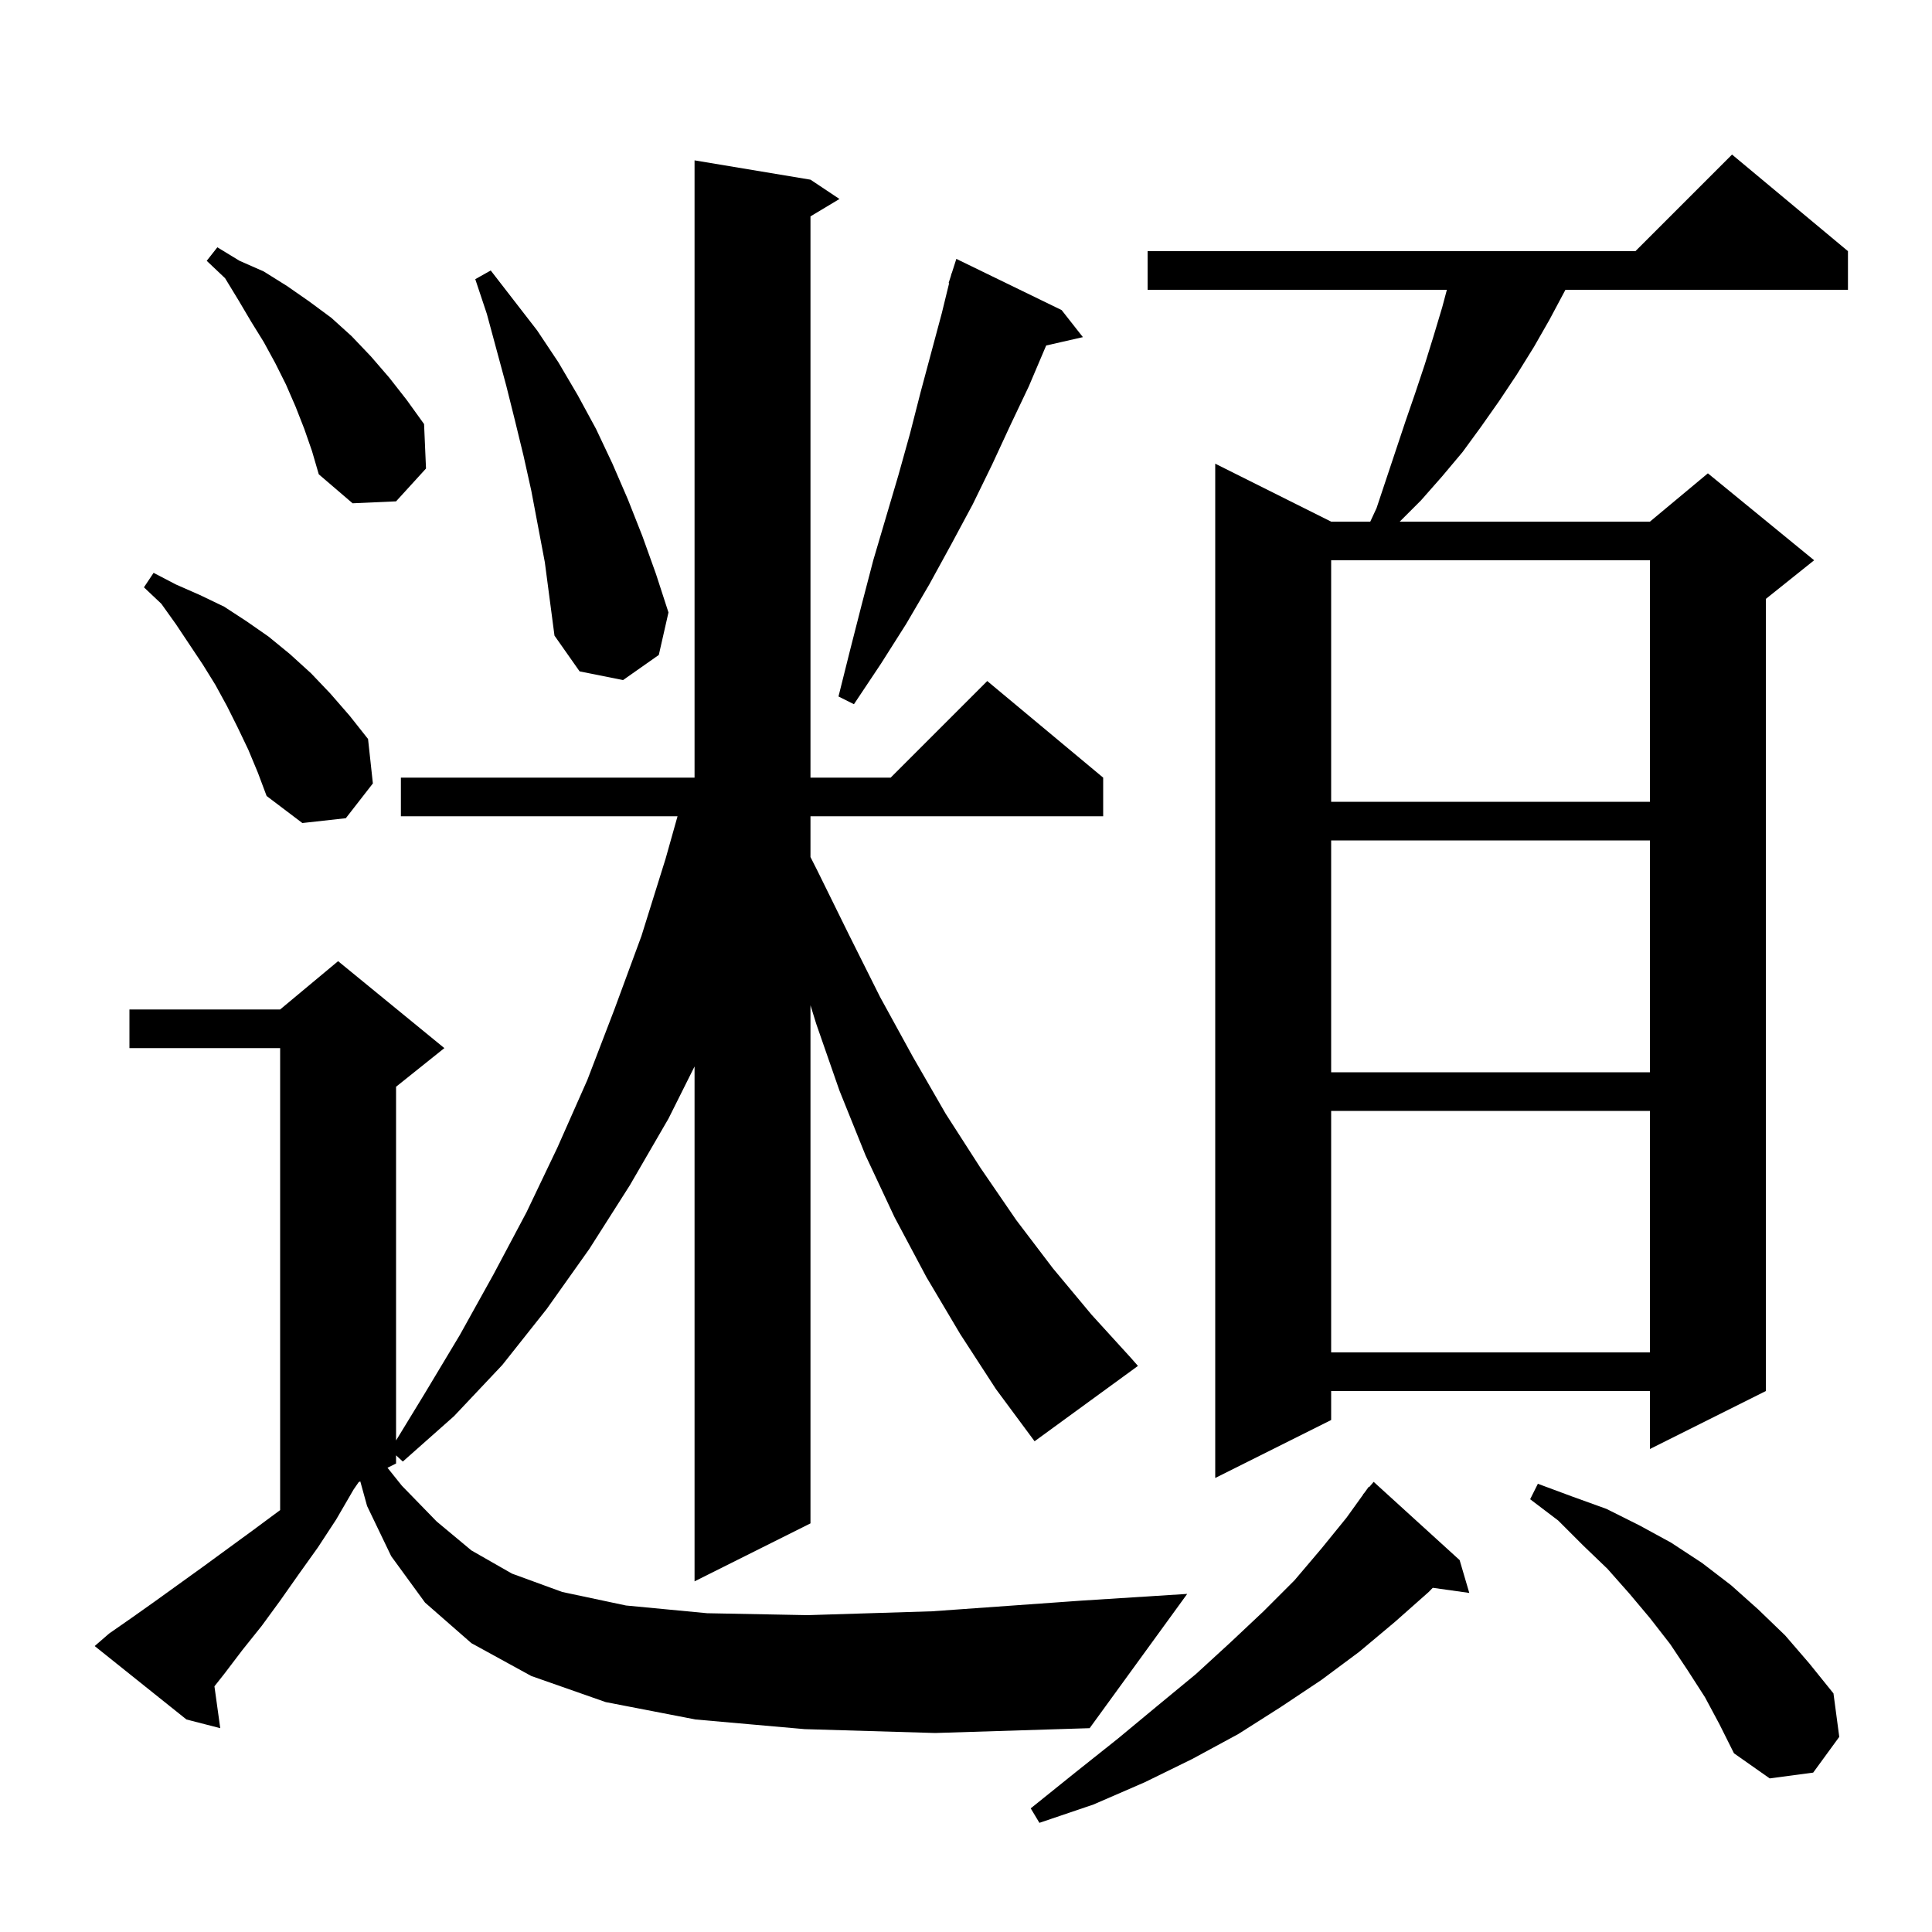 <svg xmlns="http://www.w3.org/2000/svg" xmlns:xlink="http://www.w3.org/1999/xlink" version="1.1" baseProfile="full" viewBox="0 0 200 200" width="200" height="200"><g fill="currentColor"><path d="M 151.1 161.5 L 152.1 164.9 L 148.318 164.369 L 147.9 164.8 L 144.4 167.9 L 140.7 171.0 L 136.8 173.9 L 132.6 176.7 L 128.2 179.5 L 123.4 182.1 L 118.5 184.5 L 113.2 186.8 L 107.6 188.7 L 106.7 187.2 L 111.3 183.5 L 115.7 180.0 L 119.8 176.6 L 123.8 173.3 L 127.4 170.0 L 130.8 166.8 L 134.0 163.6 L 136.8 160.3 L 139.4 157.1 L 141.117 154.711 L 141.1 154.7 L 141.266 154.504 L 141.7 153.9 L 141.746 153.937 L 142.2 153.4 Z M 176.5 175.7 L 174.7 172.9 L 172.9 170.2 L 170.8 167.5 L 168.7 165.0 L 166.4 162.4 L 163.9 160.0 L 161.3 157.4 L 158.4 155.2 L 159.2 153.6 L 162.7 154.9 L 166.3 156.2 L 169.7 157.9 L 173.0 159.7 L 176.2 161.8 L 179.2 164.1 L 182.0 166.6 L 184.8 169.3 L 187.3 172.2 L 189.8 175.3 L 190.4 179.8 L 187.7 183.5 L 183.2 184.1 L 179.5 181.5 L 178.0 178.5 Z M 83.3 179.0 L 72.0 178.0 L 62.7 176.2 L 55.0 173.5 L 48.8 170.1 L 44.0 165.9 L 40.5 161.1 L 38.0 155.9 L 37.297 153.352 L 37.126 153.437 L 36.6 154.2 L 34.8 157.3 L 32.9 160.2 L 30.9 163.0 L 29.0 165.7 L 27.1 168.3 L 25.1 170.8 L 23.2 173.3 L 22.198 174.566 L 22.8 178.9 L 19.3 178.0 L 9.8 170.4 L 11.3 169.1 L 13.6 167.5 L 16.0 165.8 L 21.0 162.2 L 26.2 158.4 L 28.9 156.4 L 29.0 156.329 L 29.0 108.5 L 13.4 108.5 L 13.4 104.5 L 29.0 104.5 L 35.0 99.5 L 46.0 108.5 L 41.0 112.5 L 41.0 149.117 L 44.0 144.2 L 47.6 138.2 L 51.1 131.9 L 54.5 125.5 L 57.7 118.8 L 60.8 111.8 L 63.6 104.5 L 66.4 96.9 L 68.9 88.9 L 70.138 84.5 L 41.5 84.5 L 41.5 80.5 L 71.9 80.5 L 71.9 16.6 L 83.9 18.6 L 86.9 20.6 L 83.9 22.4 L 83.9 80.5 L 92.2 80.5 L 102.2 70.5 L 114.2 80.5 L 114.2 84.5 L 83.9 84.5 L 83.9 88.72 L 84.6 90.1 L 87.9 96.8 L 91.1 103.2 L 94.5 109.4 L 97.9 115.3 L 101.5 120.9 L 105.2 126.3 L 109.0 131.3 L 113.0 136.1 L 117.1 140.6 L 117.8 141.4 L 107.1 149.2 L 103.1 143.8 L 99.4 138.1 L 95.9 132.2 L 92.6 126.0 L 89.6 119.6 L 86.9 112.9 L 84.5 106.0 L 83.9 104.064 L 83.9 157.7 L 71.9 163.7 L 71.9 110.4 L 69.2 115.8 L 65.2 122.7 L 61.0 129.3 L 56.6 135.5 L 52.0 141.3 L 47.0 146.6 L 41.7 151.3 L 41.0 150.654 L 41.0 151.5 L 40.114 151.943 L 41.6 153.8 L 45.2 157.5 L 48.8 160.5 L 53.0 162.9 L 58.2 164.8 L 64.8 166.2 L 73.2 167.0 L 83.6 167.2 L 96.5 166.8 L 111.9 165.7 L 122.9 165.0 L 112.8 178.9 L 96.8 179.4 Z M 191.3 26.0 L 191.3 30.0 L 162.052 30.0 L 162.0 30.1 L 160.4 33.1 L 158.8 35.9 L 157.0 38.8 L 155.2 41.5 L 153.3 44.2 L 151.4 46.8 L 149.3 49.3 L 147.1 51.8 L 144.9 54.0 L 170.8 54.0 L 176.8 49.0 L 187.8 58.0 L 182.8 62.0 L 182.8 144.0 L 170.8 150.0 L 170.8 144.0 L 137.8 144.0 L 137.8 147.0 L 125.8 153.0 L 125.8 48.0 L 137.8 54.0 L 141.85 54.0 L 142.5 52.6 L 145.5 43.6 L 146.5 40.7 L 147.5 37.7 L 148.4 34.8 L 149.3 31.8 L 149.78 30.0 L 118.8 30.0 L 118.8 26.0 L 169.3 26.0 L 179.3 16.0 Z M 137.8 115.0 L 137.8 140.0 L 170.8 140.0 L 170.8 115.0 Z M 137.8 87.0 L 137.8 111.0 L 170.8 111.0 L 170.8 87.0 Z M 25.7 77.6 L 24.6 75.3 L 23.5 73.1 L 22.3 70.9 L 21.0 68.8 L 18.2 64.6 L 16.7 62.5 L 14.9 60.8 L 15.9 59.3 L 18.2 60.5 L 20.7 61.6 L 23.2 62.8 L 25.5 64.3 L 27.8 65.9 L 30.0 67.7 L 32.2 69.7 L 34.2 71.8 L 36.2 74.1 L 38.1 76.5 L 38.6 81.1 L 35.8 84.7 L 31.3 85.2 L 27.6 82.4 L 26.7 80.0 Z M 137.8 58.0 L 137.8 83.0 L 170.8 83.0 L 170.8 58.0 Z M 109.9 32.1 L 112.1 34.9 L 108.302 35.766 L 108.2 36.0 L 106.5 40.0 L 104.6 44.0 L 102.7 48.1 L 100.7 52.2 L 98.5 56.3 L 96.2 60.5 L 93.8 64.6 L 91.2 68.7 L 88.4 72.9 L 86.8 72.1 L 88.0 67.3 L 89.2 62.6 L 90.4 58.0 L 93.0 49.2 L 94.2 44.9 L 95.3 40.6 L 97.5 32.4 L 98.253 29.313 L 98.2 29.3 L 98.436 28.563 L 98.5 28.3 L 98.518 28.306 L 99.0 26.8 Z M 55.0 50.8 L 54.2 47.2 L 53.3 43.5 L 52.4 39.9 L 50.4 32.5 L 49.2 28.9 L 50.8 28.0 L 55.6 34.2 L 57.8 37.5 L 59.8 40.9 L 61.7 44.4 L 63.4 48.0 L 65.0 51.7 L 66.5 55.5 L 67.9 59.4 L 69.2 63.4 L 68.2 67.8 L 64.5 70.4 L 60.0 69.5 L 57.4 65.8 L 56.4 58.2 Z M 31.5 44.4 L 30.6 42.1 L 29.6 39.8 L 28.5 37.6 L 27.3 35.4 L 26.0 33.3 L 24.7 31.1 L 23.3 28.8 L 21.4 27.0 L 22.5 25.6 L 24.8 27.0 L 27.3 28.1 L 29.7 29.6 L 32.0 31.2 L 34.3 32.9 L 36.4 34.8 L 38.4 36.9 L 40.3 39.1 L 42.1 41.4 L 43.9 43.9 L 44.1 48.5 L 41.0 51.9 L 36.5 52.1 L 33.0 49.1 L 32.3 46.7 Z "/></g></svg>